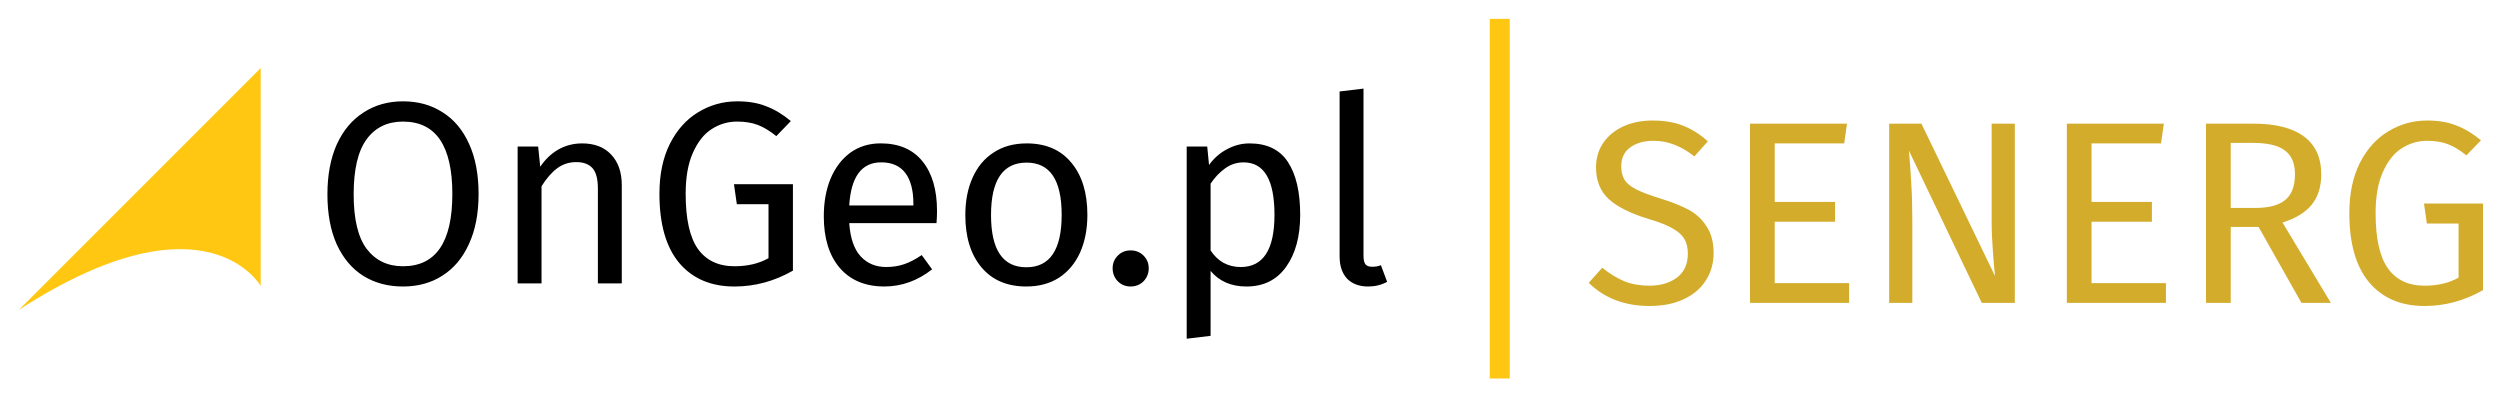 <?xml version="1.0" encoding="UTF-8" standalone="no"?>
<svg
   xmlns:dc="http://purl.org/dc/elements/1.1/"
   xmlns:cc="http://creativecommons.org/ns#"
   xmlns:rdf="http://www.w3.org/1999/02/22-rdf-syntax-ns#"
   xmlns:svg="http://www.w3.org/2000/svg"
   xmlns="http://www.w3.org/2000/svg"
   xmlns:sodipodi="http://sodipodi.sourceforge.net/DTD/sodipodi-0.dtd"
   xmlns:inkscape="http://www.inkscape.org/namespaces/inkscape"
   width="264.874mm"
   height="42.1mm"
   viewBox="0 0 264.874 42.1"
   version="1.1"
   id="svg1080"
   inkscape:version="1.0.2-2 (e86c870879, 2021-01-15)"
   sodipodi:docname="senerg_logo.svg">
  <defs
     id="defs1074">
    <rect
       x="128.398"
       y="-162.262"
       width="629.293"
       height="255.386"
       id="rect20" />
    <rect
       x="128.398"
       y="-162.262"
       width="629.293"
       height="255.386"
       id="rect1064" />
  </defs>
  <sodipodi:namedview
     id="base"
     pagecolor="#ffffff"
     bordercolor="#666666"
     borderopacity="1.0"
     inkscape:pageopacity="0.0"
     inkscape:pageshadow="2"
     inkscape:zoom="0.35"
     inkscape:cx="674.44289"
     inkscape:cy="468.65656"
     inkscape:document-units="mm"
     inkscape:current-layer="layer1"
     inkscape:document-rotation="0"
     showgrid="false"
     fit-margin-top="2"
     fit-margin-left="2"
     fit-margin-right="2"
     fit-margin-bottom="2"
     inkscape:window-width="1366"
     inkscape:window-height="705"
     inkscape:window-x="-8"
     inkscape:window-y="-8"
     inkscape:window-maximized="1"
     lock-margins="true" />
  <g
     inkscape:label="Warstwa 1"
     inkscape:groupmode="layer"
     id="layer1"
     transform="translate(47.014,-18.26)">
    <path
       d="m -45.014,51.091 25.62,-25.619 v 23.081 c 0,0 -5.821,-10.272 -25.62,2.538 z"
       fill="#ffc711"
       id="path2"
       style="stroke-width:0.265" />
    <path
       d="m -4.316,28.996 c 1.596,0 2.99,0.385 4.183,1.156 1.211,0.752 2.146,1.862 2.807,3.33 0.679,1.468 1.018,3.247 1.018,5.338 0,2.055 -0.339,3.816 -1.018,5.283 -0.66,1.468 -1.596,2.587 -2.807,3.357 -1.192,0.77 -2.587,1.156 -4.183,1.156 -1.596,0 -2.999,-0.376 -4.21,-1.128 -1.192,-0.752 -2.128,-1.862 -2.807,-3.33 -0.66,-1.468 -0.991,-3.238 -0.991,-5.311 0,-2.036 0.33,-3.797 0.991,-5.283 0.679,-1.486 1.623,-2.614 2.834,-3.385 1.211,-0.789 2.605,-1.183 4.183,-1.183 z m 0,2.146 c -1.651,0 -2.935,0.624 -3.852,1.871 -0.917,1.247 -1.376,3.192 -1.376,5.834 0,2.623 0.459,4.549 1.376,5.779 0.936,1.229 2.22,1.844 3.852,1.844 3.485,0 5.228,-2.55 5.228,-7.65 0,-5.118 -1.743,-7.677 -5.228,-7.677 z m 18.97,2.311 c 1.321,0 2.348,0.394 3.082,1.183 0.752,0.789 1.128,1.871 1.128,3.247 v 10.401 H 16.332 V 38.242 c 0,-1.027 -0.193,-1.752 -0.578,-2.174 -0.385,-0.422 -0.954,-0.633 -1.706,-0.633 -0.77,0 -1.449,0.22 -2.036,0.66 -0.587,0.44 -1.137,1.073 -1.651,1.899 V 48.285 H 7.829 V 33.784 h 2.174 l 0.22,2.146 c 0.514,-0.77 1.146,-1.376 1.899,-1.816 0.77,-0.44 1.614,-0.66 2.532,-0.66 z m 16.426,-4.458 c 1.192,0 2.22,0.174 3.082,0.523 0.881,0.33 1.752,0.853 2.614,1.568 l -1.541,1.596 c -0.679,-0.55 -1.33,-0.945 -1.954,-1.183 -0.624,-0.238 -1.357,-0.358 -2.201,-0.358 -0.972,0 -1.871,0.266 -2.697,0.798 -0.807,0.514 -1.467,1.348 -1.981,2.504 -0.514,1.137 -0.77,2.587 -0.77,4.348 0,2.66 0.431,4.604 1.293,5.834 0.881,1.229 2.174,1.844 3.88,1.844 1.394,0 2.596,-0.284 3.605,-0.853 v -5.723 h -3.357 l -0.303,-2.119 h 6.246 v 9.163 c -1.963,1.119 -4.026,1.679 -6.191,1.679 -2.495,0 -4.448,-0.835 -5.861,-2.504 -1.394,-1.669 -2.091,-4.109 -2.091,-7.319 0,-2.055 0.367,-3.816 1.101,-5.283 0.752,-1.486 1.752,-2.605 2.999,-3.357 1.266,-0.77 2.642,-1.156 4.128,-1.156 z m 21.184,11.612 c 0,0.422 -0.019,0.853 -0.055,1.293 h -9.246 c 0.11,1.596 0.514,2.77 1.211,3.522 0.697,0.752 1.596,1.128 2.697,1.128 0.697,0 1.339,-0.101 1.926,-0.303 0.587,-0.202 1.201,-0.523 1.844,-0.963 l 1.101,1.513 c -1.541,1.211 -3.229,1.816 -5.063,1.816 -2.018,0 -3.596,-0.66 -4.733,-1.981 -1.119,-1.321 -1.679,-3.137 -1.679,-5.448 0,-1.504 0.238,-2.834 0.715,-3.99 0.495,-1.174 1.192,-2.091 2.091,-2.752 0.917,-0.66 1.99,-0.991 3.219,-0.991 1.926,0 3.403,0.633 4.43,1.899 1.027,1.266 1.541,3.018 1.541,5.256 z m -2.504,-0.743 c 0,-1.431 -0.284,-2.522 -0.853,-3.274 -0.569,-0.752 -1.422,-1.128 -2.559,-1.128 -2.073,0 -3.201,1.523 -3.385,4.568 h 6.797 z m 11.995,-6.411 c 2.036,0 3.614,0.679 4.733,2.036 1.137,1.357 1.706,3.201 1.706,5.531 0,1.504 -0.257,2.834 -0.77,3.99 -0.514,1.137 -1.257,2.027 -2.229,2.669 -0.972,0.624 -2.128,0.936 -3.467,0.936 -2.036,0 -3.623,-0.679 -4.76,-2.036 -1.137,-1.357 -1.706,-3.201 -1.706,-5.531 0,-1.504 0.257,-2.825 0.77,-3.962 0.514,-1.156 1.257,-2.045 2.229,-2.669 0.972,-0.642 2.137,-0.963 3.495,-0.963 z m 0,2.036 c -2.513,0 -3.77,1.853 -3.77,5.558 0,3.687 1.247,5.531 3.742,5.531 2.495,0 3.742,-1.853 3.742,-5.558 0,-3.687 -1.238,-5.531 -3.715,-5.531 z m 11.012,9.301 c 0.55,0 1.009,0.183 1.376,0.55 0.367,0.367 0.55,0.816 0.55,1.348 0,0.532 -0.183,0.991 -0.55,1.376 -0.367,0.367 -0.826,0.55 -1.376,0.55 -0.532,0 -0.981,-0.183 -1.348,-0.55 -0.367,-0.385 -0.55,-0.844 -0.55,-1.376 0,-0.532 0.184,-0.981 0.55,-1.348 0.367,-0.367 0.817,-0.55 1.348,-0.55 z M 85.376,33.454 c 1.853,0 3.21,0.66 4.072,1.981 0.862,1.321 1.293,3.183 1.293,5.586 0,2.275 -0.495,4.109 -1.486,5.503 -0.991,1.394 -2.394,2.091 -4.21,2.091 -1.614,0 -2.88,-0.55 -3.797,-1.651 v 6.879 l -2.532,0.303 V 33.784 h 2.174 l 0.193,1.954 c 0.532,-0.734 1.174,-1.293 1.926,-1.679 0.752,-0.404 1.541,-0.605 2.366,-0.605 z m -0.936,13.098 c 2.385,0 3.577,-1.844 3.577,-5.531 0,-3.706 -1.092,-5.558 -3.274,-5.558 -0.715,0 -1.367,0.211 -1.954,0.633 -0.587,0.422 -1.101,0.963 -1.541,1.623 v 7.072 c 0.367,0.569 0.826,1.009 1.376,1.321 0.55,0.294 1.156,0.44 1.816,0.44 z m 13.504,2.064 c -0.936,0 -1.679,-0.275 -2.229,-0.826 -0.532,-0.569 -0.798,-1.357 -0.798,-2.366 V 27.95 l 2.532,-0.303 v 17.721 c 0,0.404 0.064,0.697 0.193,0.881 0.147,0.183 0.385,0.275 0.715,0.275 0.348,0 0.66,-0.055 0.936,-0.165 l 0.66,1.761 c -0.605,0.33 -1.275,0.495 -2.009,0.495 z"
       fill="#000000"
       id="path4"
       style="stroke-width:0.265" />
    <path
       d="m 111.884,58.36 v -38.1"
       stroke="#FDC600"
       stroke-width="2.117"
       id="path8"
       style="stroke:#ffc711;stroke-opacity:1" />
    <g
       aria-label="SENERG"
       transform="matrix(0.265,0,0,0.265,86.597,68.429)"
       id="text18"
       style="font-style:normal;font-variant:normal;font-weight:normal;font-stretch:normal;font-size:104px;line-height:1.25;font-family:'Fira Sans';-inkscape-font-specification:'Fira Sans';white-space:pre;shape-inside:url(#rect20);fill:#d5af33;fill-opacity:1;stroke:none">
      <path
         d="m 156.478,-141.132 q 7.176,0 12.272,2.08 5.096,1.976 9.88,6.24 l -5.408,6.032 q -4.056,-3.224 -8.008,-4.68 -3.848,-1.56 -8.32,-1.56 -5.616,0 -9.256,2.6 -3.64,2.6 -3.64,7.592 0,3.12 1.248,5.304 1.248,2.08 4.576,3.848 3.432,1.768 9.88,3.744 6.76,2.08 11.232,4.472 4.472,2.392 7.176,6.656 2.808,4.16 2.808,10.608 0,6.24 -3.12,11.024 -3.016,4.784 -8.84,7.488 -5.72,2.704 -13.624,2.704 -14.872,0 -24.336,-9.256 l 5.408,-6.032 q 4.368,3.536 8.84,5.408 4.472,1.768 9.984,1.768 6.656,0 11.024,-3.224 4.368,-3.328 4.368,-9.568 0,-3.536 -1.352,-5.824 -1.352,-2.392 -4.68,-4.264 -3.224,-1.872 -9.464,-3.744 -11.024,-3.328 -16.12,-8.008 -5.096,-4.68 -5.096,-12.688 0,-5.408 2.808,-9.672 2.912,-4.264 8.008,-6.656 5.2,-2.392 11.752,-2.392 z"
         style="fill:#d3ac2b;fill-opacity:1"
         id="path840" />
      <path
         d="m 234.27,-139.884 -1.144,7.904 h -27.768 v 23.4 h 24.128 v 7.904 h -24.128 v 24.544 h 29.744 v 7.904 h -39.624 v -71.656 z"
         style="fill:#d3ac2b;fill-opacity:1"
         id="path842" />
      <path
         d="m 301.35,-68.228 h -13.208 l -29.12,-60.84 q 0.624,7.176 0.936,13.312 0.416,6.032 0.416,14.664 v 32.864 h -9.256 v -71.656 h 12.896 l 29.432,60.944 q -0.312,-2.704 -0.832,-9.464 -0.52,-6.76 -0.52,-12.376 v -39.104 h 9.256 z"
         style="fill:#d3ac2b;fill-opacity:1"
         id="path844" />
      <path
         d="m 360.942,-139.884 -1.144,7.904 h -27.768 v 23.4 h 24.128 v 7.904 h -24.128 v 24.544 h 29.744 v 7.904 h -39.624 v -71.656 z"
         style="fill:#d3ac2b;fill-opacity:1"
         id="path846" />
      <path
         d="m 398.798,-98.596 h -11.128 v 30.368 h -9.88 v -71.656 h 18.824 q 13.416,0 20.28,5.096 6.968,5.096 6.968,15.184 0,7.488 -3.848,12.168 -3.848,4.68 -11.648,7.072 l 19.344,32.136 h -11.752 z m -1.144,-7.592 q 7.8,0 11.752,-3.12 3.952,-3.224 3.952,-10.296 0,-6.656 -4.056,-9.568 -3.952,-3.016 -12.792,-3.016 h -8.84 v 26 z"
         style="fill:#d3ac2b;fill-opacity:1"
         id="path848" />
      <path
         d="m 466.19,-141.132 q 6.76,0 11.648,1.976 4.992,1.872 9.88,5.928 l -5.824,6.032 q -3.848,-3.12 -7.384,-4.472 -3.536,-1.352 -8.32,-1.352 -5.512,0 -10.192,3.016 -4.576,2.912 -7.488,9.464 -2.912,6.448 -2.912,16.432 0,15.08 4.888,22.048 4.992,6.968 14.664,6.968 7.904,0 13.624,-3.224 v -21.632 h -12.688 l -1.144,-8.008 h 23.608 v 34.632 q -11.128,6.344 -23.4,6.344 -14.144,0 -22.152,-9.464 -7.904,-9.464 -7.904,-27.664 0,-11.648 4.16,-19.968 4.264,-8.424 11.336,-12.688 7.176,-4.368 15.6,-4.368 z"
         style="fill:#d3ac2b;fill-opacity:1"
         id="path850" />
    </g>
  </g>
</svg>

